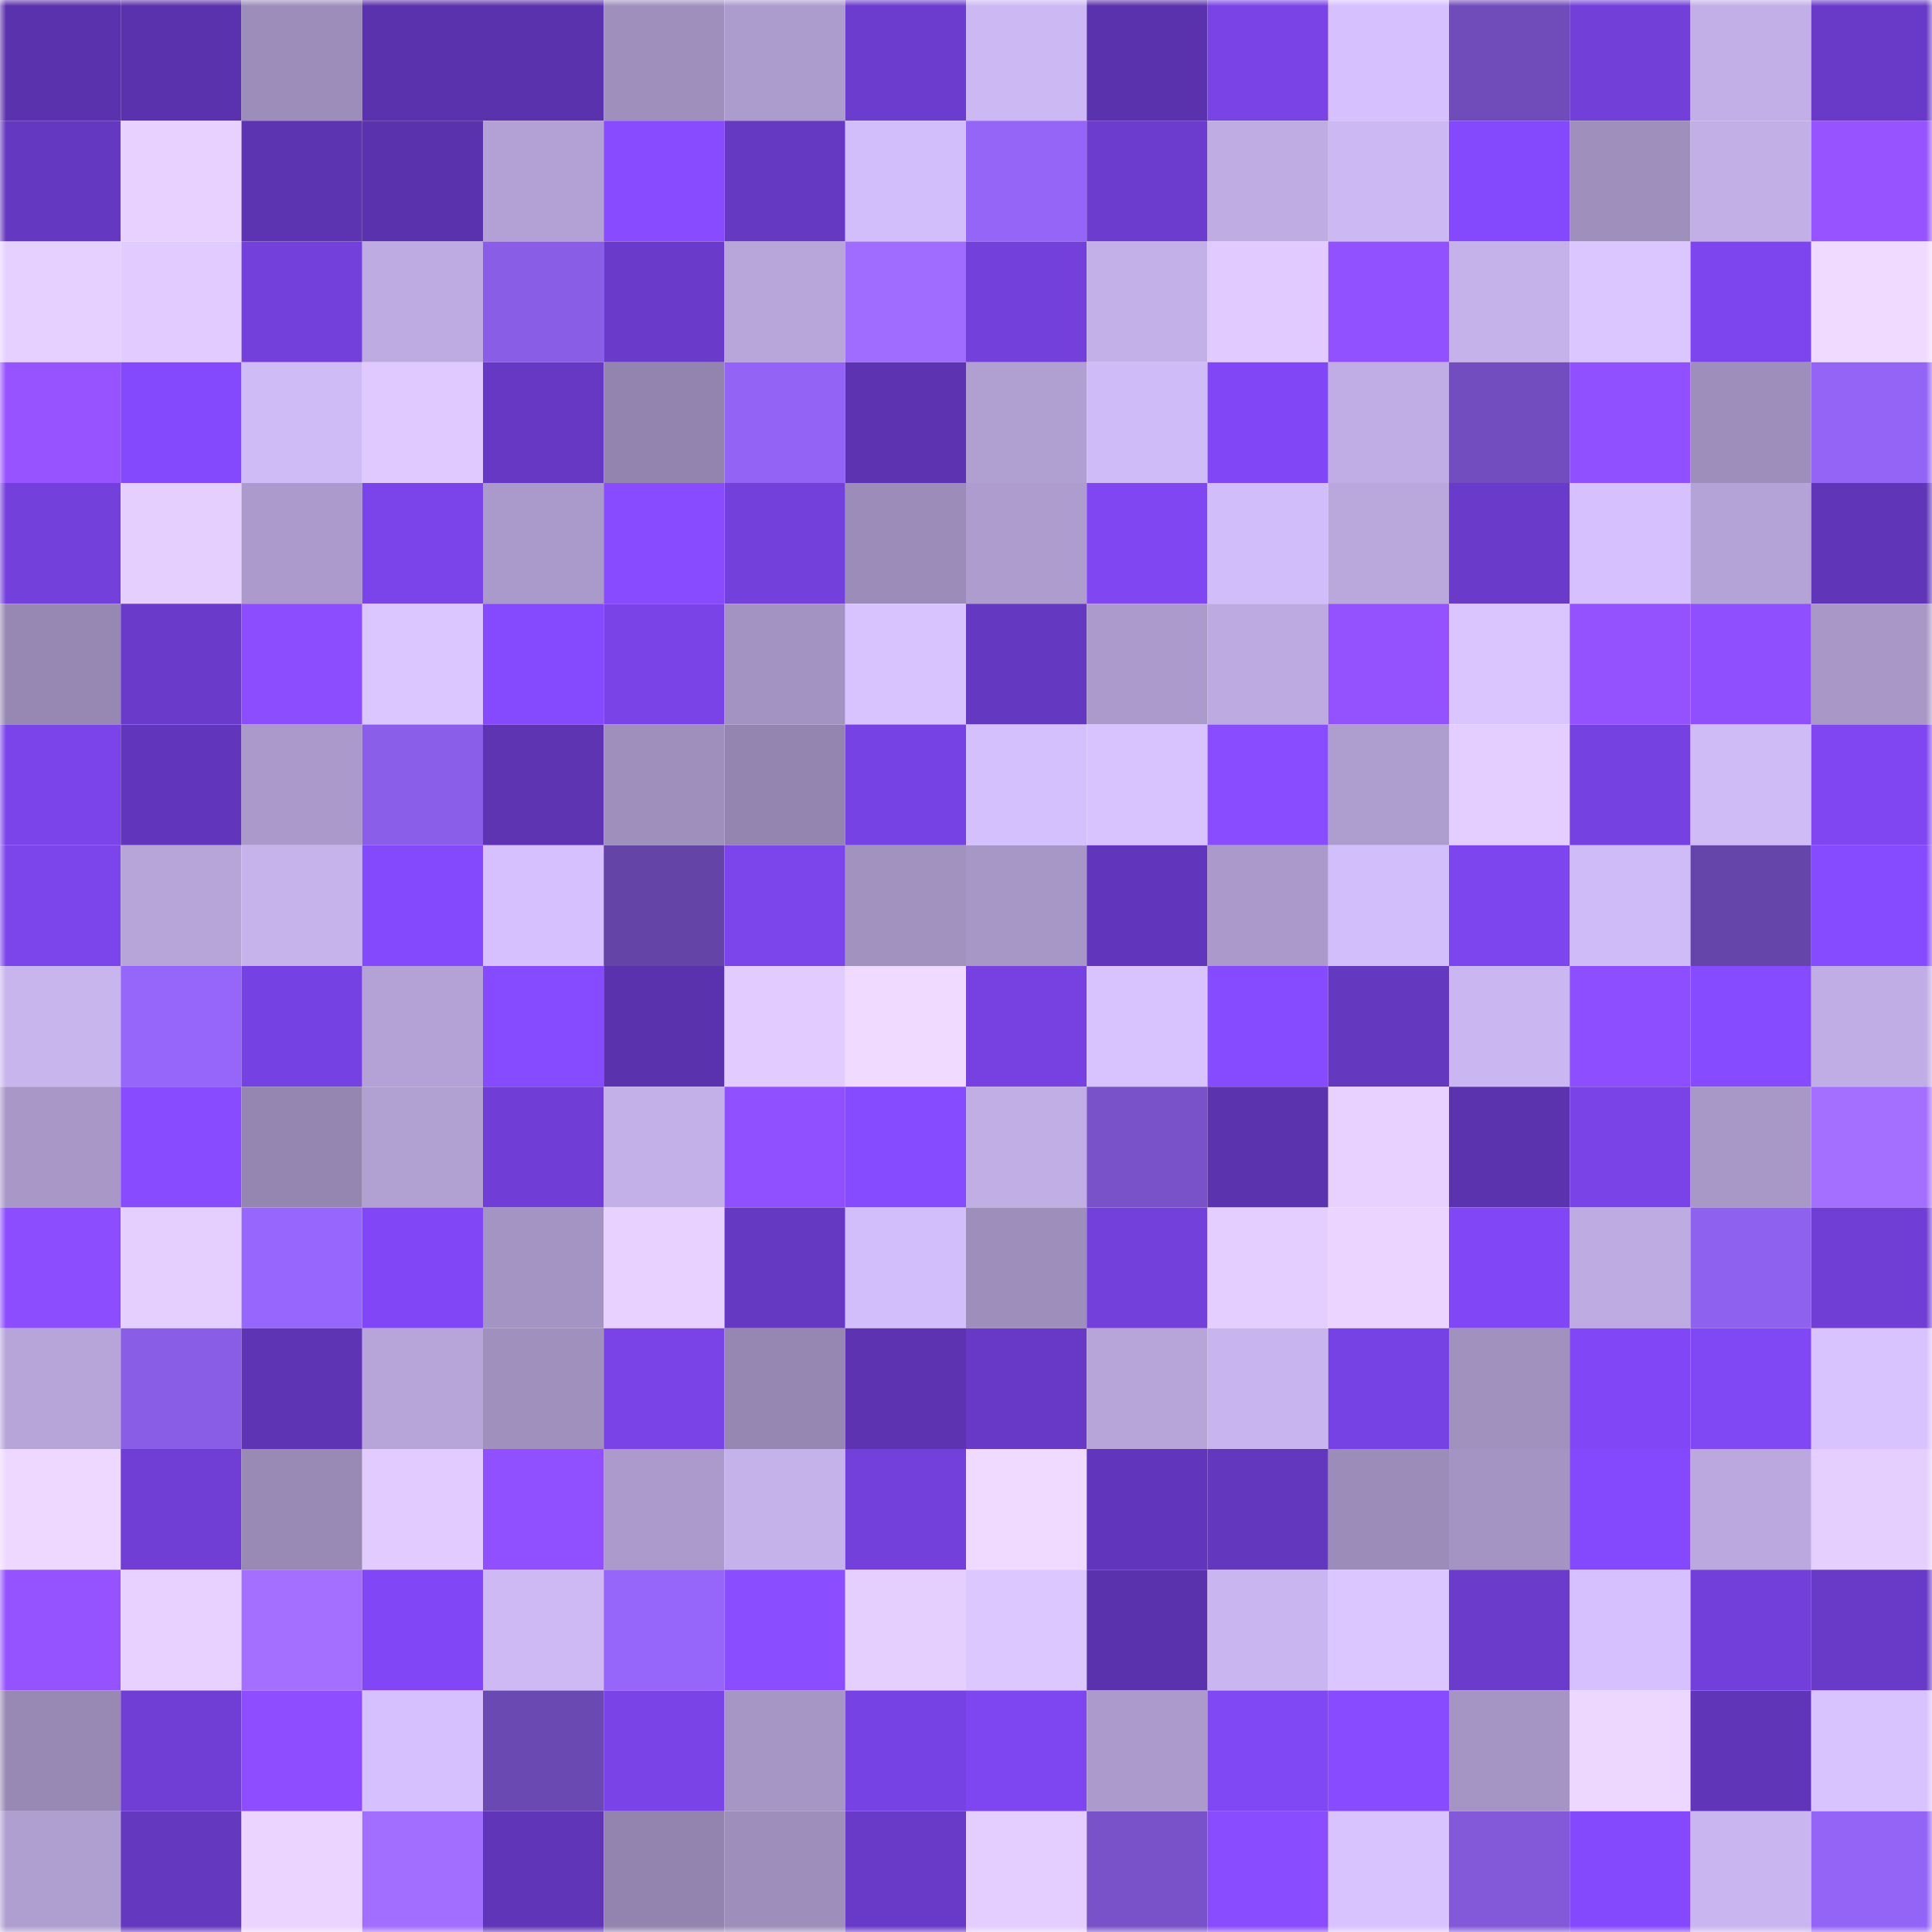 <svg viewBox="0 0 160 160" fill="none" role="img" xmlns="http://www.w3.org/2000/svg" width="240" height="240" name="linea%2Cdarinamyt.linea.eth"><mask id="985119020" mask-type="alpha" maskUnits="userSpaceOnUse" x="0" y="0" width="160" height="160"><rect width="160" height="160" fill="#FFFFFF"></rect></mask><g mask="url(#985119020)"><rect x="0" y="0" width="10" height="10" fill="#5b32ad"></rect><rect x="10" y="0" width="10" height="10" fill="#5b32ad"></rect><rect x="20" y="0" width="10" height="10" fill="#9c8dba"></rect><rect x="30" y="0" width="10" height="10" fill="#5b32ad"></rect><rect x="40" y="0" width="10" height="10" fill="#5b32ad"></rect><rect x="50" y="0" width="10" height="10" fill="#9e8fbd"></rect><rect x="60" y="0" width="10" height="10" fill="#ac9bcd"></rect><rect x="70" y="0" width="10" height="10" fill="#6c3cce"></rect><rect x="80" y="0" width="10" height="10" fill="#ccb8f3"></rect><rect x="90" y="0" width="10" height="10" fill="#5b32ad"></rect><rect x="100" y="0" width="10" height="10" fill="#7943e6"></rect><rect x="110" y="0" width="10" height="10" fill="#d6c1fe"></rect><rect x="120" y="0" width="10" height="10" fill="#704cbb"></rect><rect x="130" y="0" width="10" height="10" fill="#723fd9"></rect><rect x="140" y="0" width="10" height="10" fill="#c2afe7"></rect><rect x="150" y="0" width="10" height="10" fill="#683ac7"></rect><rect x="0" y="10" width="10" height="10" fill="#6438c0"></rect><rect x="10" y="10" width="10" height="10" fill="#e8d1ff"></rect><rect x="20" y="10" width="10" height="10" fill="#5c33b0"></rect><rect x="30" y="10" width="10" height="10" fill="#5b32ad"></rect><rect x="40" y="10" width="10" height="10" fill="#b3a1d5"></rect><rect x="50" y="10" width="10" height="10" fill="#884bff"></rect><rect x="60" y="10" width="10" height="10" fill="#6639c3"></rect><rect x="70" y="10" width="10" height="10" fill="#d2befa"></rect><rect x="80" y="10" width="10" height="10" fill="#9565f8"></rect><rect x="90" y="10" width="10" height="10" fill="#6c3cce"></rect><rect x="100" y="10" width="10" height="10" fill="#bface3"></rect><rect x="110" y="10" width="10" height="10" fill="#ccb8f3"></rect><rect x="120" y="10" width="10" height="10" fill="#8449fc"></rect><rect x="130" y="10" width="10" height="10" fill="#9e8fbd"></rect><rect x="140" y="10" width="10" height="10" fill="#c2afe6"></rect><rect x="150" y="10" width="10" height="10" fill="#9653ff"></rect><rect x="0" y="20" width="10" height="10" fill="#e6d0ff"></rect><rect x="10" y="20" width="10" height="10" fill="#e2ccff"></rect><rect x="20" y="20" width="10" height="10" fill="#7340db"></rect><rect x="30" y="20" width="10" height="10" fill="#bdabe1"></rect><rect x="40" y="20" width="10" height="10" fill="#8a5de6"></rect><rect x="50" y="20" width="10" height="10" fill="#6a3bca"></rect><rect x="60" y="20" width="10" height="10" fill="#b8a6db"></rect><rect x="70" y="20" width="10" height="10" fill="#a06cff"></rect><rect x="80" y="20" width="10" height="10" fill="#7340db"></rect><rect x="90" y="20" width="10" height="10" fill="#c3b0e8"></rect><rect x="100" y="20" width="10" height="10" fill="#e0caff"></rect><rect x="110" y="20" width="10" height="10" fill="#9251ff"></rect><rect x="120" y="20" width="10" height="10" fill="#c5b2eb"></rect><rect x="130" y="20" width="10" height="10" fill="#dcc6ff"></rect><rect x="140" y="20" width="10" height="10" fill="#7d45ee"></rect><rect x="150" y="20" width="10" height="10" fill="#f1daff"></rect><rect x="0" y="30" width="10" height="10" fill="#9753ff"></rect><rect x="10" y="30" width="10" height="10" fill="#8549fd"></rect><rect x="20" y="30" width="10" height="10" fill="#cfbbf6"></rect><rect x="30" y="30" width="10" height="10" fill="#dfc9ff"></rect><rect x="40" y="30" width="10" height="10" fill="#6638c3"></rect><rect x="50" y="30" width="10" height="10" fill="#9284ae"></rect><rect x="60" y="30" width="10" height="10" fill="#9263f4"></rect><rect x="70" y="30" width="10" height="10" fill="#5d33b1"></rect><rect x="80" y="30" width="10" height="10" fill="#b09fd1"></rect><rect x="90" y="30" width="10" height="10" fill="#cfbbf7"></rect><rect x="100" y="30" width="10" height="10" fill="#8147f6"></rect><rect x="110" y="30" width="10" height="10" fill="#c0ade5"></rect><rect x="120" y="30" width="10" height="10" fill="#724dbf"></rect><rect x="130" y="30" width="10" height="10" fill="#9050ff"></rect><rect x="140" y="30" width="10" height="10" fill="#9d8ebb"></rect><rect x="150" y="30" width="10" height="10" fill="#9464f7"></rect><rect x="0" y="40" width="10" height="10" fill="#7340db"></rect><rect x="10" y="40" width="10" height="10" fill="#e5cfff"></rect><rect x="20" y="40" width="10" height="10" fill="#ab9acb"></rect><rect x="30" y="40" width="10" height="10" fill="#7b44eb"></rect><rect x="40" y="40" width="10" height="10" fill="#aa9acb"></rect><rect x="50" y="40" width="10" height="10" fill="#884bff"></rect><rect x="60" y="40" width="10" height="10" fill="#7340dc"></rect><rect x="70" y="40" width="10" height="10" fill="#9b8cb9"></rect><rect x="80" y="40" width="10" height="10" fill="#ad9ccd"></rect><rect x="90" y="40" width="10" height="10" fill="#7f46f2"></rect><rect x="100" y="40" width="10" height="10" fill="#d1bdf9"></rect><rect x="110" y="40" width="10" height="10" fill="#baa8dd"></rect><rect x="120" y="40" width="10" height="10" fill="#6a3bcb"></rect><rect x="130" y="40" width="10" height="10" fill="#d6c1fe"></rect><rect x="140" y="40" width="10" height="10" fill="#b4a3d6"></rect><rect x="150" y="40" width="10" height="10" fill="#6035b8"></rect><rect x="0" y="50" width="10" height="10" fill="#9688b3"></rect><rect x="10" y="50" width="10" height="10" fill="#6a3bca"></rect><rect x="20" y="50" width="10" height="10" fill="#8b4dff"></rect><rect x="30" y="50" width="10" height="10" fill="#dcc6ff"></rect><rect x="40" y="50" width="10" height="10" fill="#854afe"></rect><rect x="50" y="50" width="10" height="10" fill="#7943e7"></rect><rect x="60" y="50" width="10" height="10" fill="#a393c2"></rect><rect x="70" y="50" width="10" height="10" fill="#d9c3ff"></rect><rect x="80" y="50" width="10" height="10" fill="#6438c0"></rect><rect x="90" y="50" width="10" height="10" fill="#ab9acb"></rect><rect x="100" y="50" width="10" height="10" fill="#bdaae0"></rect><rect x="110" y="50" width="10" height="10" fill="#9452ff"></rect><rect x="120" y="50" width="10" height="10" fill="#dbc5ff"></rect><rect x="130" y="50" width="10" height="10" fill="#9452ff"></rect><rect x="140" y="50" width="10" height="10" fill="#8f4fff"></rect><rect x="150" y="50" width="10" height="10" fill="#a897c7"></rect><rect x="0" y="60" width="10" height="10" fill="#7b44ea"></rect><rect x="10" y="60" width="10" height="10" fill="#6236bc"></rect><rect x="20" y="60" width="10" height="10" fill="#aa99ca"></rect><rect x="30" y="60" width="10" height="10" fill="#8b5ee9"></rect><rect x="40" y="60" width="10" height="10" fill="#5e34b3"></rect><rect x="50" y="60" width="10" height="10" fill="#9e8fbd"></rect><rect x="60" y="60" width="10" height="10" fill="#9385af"></rect><rect x="70" y="60" width="10" height="10" fill="#7742e4"></rect><rect x="80" y="60" width="10" height="10" fill="#d4c0fd"></rect><rect x="90" y="60" width="10" height="10" fill="#d9c3ff"></rect><rect x="100" y="60" width="10" height="10" fill="#894cff"></rect><rect x="110" y="60" width="10" height="10" fill="#ae9dcf"></rect><rect x="120" y="60" width="10" height="10" fill="#e4ceff"></rect><rect x="130" y="60" width="10" height="10" fill="#7541e0"></rect><rect x="140" y="60" width="10" height="10" fill="#cfbbf6"></rect><rect x="150" y="60" width="10" height="10" fill="#7f46f2"></rect><rect x="0" y="70" width="10" height="10" fill="#7c45ec"></rect><rect x="10" y="70" width="10" height="10" fill="#b7a5da"></rect><rect x="20" y="70" width="10" height="10" fill="#c6b3ec"></rect><rect x="30" y="70" width="10" height="10" fill="#8549fd"></rect><rect x="40" y="70" width="10" height="10" fill="#d6c1fe"></rect><rect x="50" y="70" width="10" height="10" fill="#6444a7"></rect><rect x="60" y="70" width="10" height="10" fill="#7c45ec"></rect><rect x="70" y="70" width="10" height="10" fill="#a292c0"></rect><rect x="80" y="70" width="10" height="10" fill="#a797c7"></rect><rect x="90" y="70" width="10" height="10" fill="#6236bc"></rect><rect x="100" y="70" width="10" height="10" fill="#aa99ca"></rect><rect x="110" y="70" width="10" height="10" fill="#d2befa"></rect><rect x="120" y="70" width="10" height="10" fill="#7c45ed"></rect><rect x="130" y="70" width="10" height="10" fill="#cfbbf7"></rect><rect x="140" y="70" width="10" height="10" fill="#6545a9"></rect><rect x="150" y="70" width="10" height="10" fill="#864aff"></rect><rect x="0" y="80" width="10" height="10" fill="#c8b5ee"></rect><rect x="10" y="80" width="10" height="10" fill="#9665fa"></rect><rect x="20" y="80" width="10" height="10" fill="#7641e2"></rect><rect x="30" y="80" width="10" height="10" fill="#b4a2d6"></rect><rect x="40" y="80" width="10" height="10" fill="#864aff"></rect><rect x="50" y="80" width="10" height="10" fill="#5b32ad"></rect><rect x="60" y="80" width="10" height="10" fill="#e1cbff"></rect><rect x="70" y="80" width="10" height="10" fill="#f1daff"></rect><rect x="80" y="80" width="10" height="10" fill="#7641e0"></rect><rect x="90" y="80" width="10" height="10" fill="#d9c3ff"></rect><rect x="100" y="80" width="10" height="10" fill="#864aff"></rect><rect x="110" y="80" width="10" height="10" fill="#6438bf"></rect><rect x="120" y="80" width="10" height="10" fill="#cab7f1"></rect><rect x="130" y="80" width="10" height="10" fill="#8c4eff"></rect><rect x="140" y="80" width="10" height="10" fill="#874bff"></rect><rect x="150" y="80" width="10" height="10" fill="#c0ade5"></rect><rect x="0" y="90" width="10" height="10" fill="#a897c7"></rect><rect x="10" y="90" width="10" height="10" fill="#884bff"></rect><rect x="20" y="90" width="10" height="10" fill="#9486b0"></rect><rect x="30" y="90" width="10" height="10" fill="#b1a0d2"></rect><rect x="40" y="90" width="10" height="10" fill="#703ed6"></rect><rect x="50" y="90" width="10" height="10" fill="#c3b0e8"></rect><rect x="60" y="90" width="10" height="10" fill="#9150ff"></rect><rect x="70" y="90" width="10" height="10" fill="#864aff"></rect><rect x="80" y="90" width="10" height="10" fill="#c1aee5"></rect><rect x="90" y="90" width="10" height="10" fill="#7952c9"></rect><rect x="100" y="90" width="10" height="10" fill="#5b33ae"></rect><rect x="110" y="90" width="10" height="10" fill="#e8d1ff"></rect><rect x="120" y="90" width="10" height="10" fill="#5b33af"></rect><rect x="130" y="90" width="10" height="10" fill="#7943e7"></rect><rect x="140" y="90" width="10" height="10" fill="#a898c8"></rect><rect x="150" y="90" width="10" height="10" fill="#a46fff"></rect><rect x="0" y="100" width="10" height="10" fill="#8c4dff"></rect><rect x="10" y="100" width="10" height="10" fill="#e5cfff"></rect><rect x="20" y="100" width="10" height="10" fill="#9766fd"></rect><rect x="30" y="100" width="10" height="10" fill="#8147f6"></rect><rect x="40" y="100" width="10" height="10" fill="#a494c3"></rect><rect x="50" y="100" width="10" height="10" fill="#e8d1ff"></rect><rect x="60" y="100" width="10" height="10" fill="#6639c3"></rect><rect x="70" y="100" width="10" height="10" fill="#d2befa"></rect><rect x="80" y="100" width="10" height="10" fill="#9e8ebc"></rect><rect x="90" y="100" width="10" height="10" fill="#7340dc"></rect><rect x="100" y="100" width="10" height="10" fill="#e4ceff"></rect><rect x="110" y="100" width="10" height="10" fill="#ebd4ff"></rect><rect x="120" y="100" width="10" height="10" fill="#8147f6"></rect><rect x="130" y="100" width="10" height="10" fill="#bdabe1"></rect><rect x="140" y="100" width="10" height="10" fill="#8f61ef"></rect><rect x="150" y="100" width="10" height="10" fill="#703ed5"></rect><rect x="0" y="110" width="10" height="10" fill="#b7a5da"></rect><rect x="10" y="110" width="10" height="10" fill="#895de5"></rect><rect x="20" y="110" width="10" height="10" fill="#5e34b4"></rect><rect x="30" y="110" width="10" height="10" fill="#b7a5da"></rect><rect x="40" y="110" width="10" height="10" fill="#9f90bd"></rect><rect x="50" y="110" width="10" height="10" fill="#7943e7"></rect><rect x="60" y="110" width="10" height="10" fill="#9587b2"></rect><rect x="70" y="110" width="10" height="10" fill="#5d33b1"></rect><rect x="80" y="110" width="10" height="10" fill="#6839c6"></rect><rect x="90" y="110" width="10" height="10" fill="#b7a5da"></rect><rect x="100" y="110" width="10" height="10" fill="#c8b4ee"></rect><rect x="110" y="110" width="10" height="10" fill="#7742e4"></rect><rect x="120" y="110" width="10" height="10" fill="#a091bf"></rect><rect x="130" y="110" width="10" height="10" fill="#8147f6"></rect><rect x="140" y="110" width="10" height="10" fill="#8047f5"></rect><rect x="150" y="110" width="10" height="10" fill="#d9c3ff"></rect><rect x="0" y="120" width="10" height="10" fill="#efd8ff"></rect><rect x="10" y="120" width="10" height="10" fill="#703ed5"></rect><rect x="20" y="120" width="10" height="10" fill="#988ab5"></rect><rect x="30" y="120" width="10" height="10" fill="#e2ccff"></rect><rect x="40" y="120" width="10" height="10" fill="#9050ff"></rect><rect x="50" y="120" width="10" height="10" fill="#ab9acb"></rect><rect x="60" y="120" width="10" height="10" fill="#c5b2eb"></rect><rect x="70" y="120" width="10" height="10" fill="#7340dc"></rect><rect x="80" y="120" width="10" height="10" fill="#f1daff"></rect><rect x="90" y="120" width="10" height="10" fill="#6236bc"></rect><rect x="100" y="120" width="10" height="10" fill="#6437bf"></rect><rect x="110" y="120" width="10" height="10" fill="#9b8cb9"></rect><rect x="120" y="120" width="10" height="10" fill="#a494c3"></rect><rect x="130" y="120" width="10" height="10" fill="#8549fd"></rect><rect x="140" y="120" width="10" height="10" fill="#baa8de"></rect><rect x="150" y="120" width="10" height="10" fill="#e5cfff"></rect><rect x="0" y="130" width="10" height="10" fill="#9552ff"></rect><rect x="10" y="130" width="10" height="10" fill="#e8d1ff"></rect><rect x="20" y="130" width="10" height="10" fill="#a46fff"></rect><rect x="30" y="130" width="10" height="10" fill="#8147f6"></rect><rect x="40" y="130" width="10" height="10" fill="#ceb9f5"></rect><rect x="50" y="130" width="10" height="10" fill="#9665fa"></rect><rect x="60" y="130" width="10" height="10" fill="#8a4dff"></rect><rect x="70" y="130" width="10" height="10" fill="#e5cfff"></rect><rect x="80" y="130" width="10" height="10" fill="#dcc7ff"></rect><rect x="90" y="130" width="10" height="10" fill="#5b32ad"></rect><rect x="100" y="130" width="10" height="10" fill="#c9b6f0"></rect><rect x="110" y="130" width="10" height="10" fill="#dcc6ff"></rect><rect x="120" y="130" width="10" height="10" fill="#6b3bcc"></rect><rect x="130" y="130" width="10" height="10" fill="#d6c1fe"></rect><rect x="140" y="130" width="10" height="10" fill="#723fda"></rect><rect x="150" y="130" width="10" height="10" fill="#683ac7"></rect><rect x="0" y="140" width="10" height="10" fill="#9889b4"></rect><rect x="10" y="140" width="10" height="10" fill="#703ed5"></rect><rect x="20" y="140" width="10" height="10" fill="#8e4eff"></rect><rect x="30" y="140" width="10" height="10" fill="#d6c1fe"></rect><rect x="40" y="140" width="10" height="10" fill="#6b49b3"></rect><rect x="50" y="140" width="10" height="10" fill="#7943e7"></rect><rect x="60" y="140" width="10" height="10" fill="#a696c6"></rect><rect x="70" y="140" width="10" height="10" fill="#7742e4"></rect><rect x="80" y="140" width="10" height="10" fill="#7e46f1"></rect><rect x="90" y="140" width="10" height="10" fill="#ab9acb"></rect><rect x="100" y="140" width="10" height="10" fill="#8047f5"></rect><rect x="110" y="140" width="10" height="10" fill="#884bff"></rect><rect x="120" y="140" width="10" height="10" fill="#a595c4"></rect><rect x="130" y="140" width="10" height="10" fill="#eed7ff"></rect><rect x="140" y="140" width="10" height="10" fill="#6035b8"></rect><rect x="150" y="140" width="10" height="10" fill="#d9c3ff"></rect><rect x="0" y="150" width="10" height="10" fill="#af9ed0"></rect><rect x="10" y="150" width="10" height="10" fill="#6438bf"></rect><rect x="20" y="150" width="10" height="10" fill="#ebd4ff"></rect><rect x="30" y="150" width="10" height="10" fill="#a26eff"></rect><rect x="40" y="150" width="10" height="10" fill="#6035b7"></rect><rect x="50" y="150" width="10" height="10" fill="#9284ae"></rect><rect x="60" y="150" width="10" height="10" fill="#9d8ebb"></rect><rect x="70" y="150" width="10" height="10" fill="#683ac7"></rect><rect x="80" y="150" width="10" height="10" fill="#e4ceff"></rect><rect x="90" y="150" width="10" height="10" fill="#7952c9"></rect><rect x="100" y="150" width="10" height="10" fill="#894cff"></rect><rect x="110" y="150" width="10" height="10" fill="#d9c3ff"></rect><rect x="120" y="150" width="10" height="10" fill="#8359da"></rect><rect x="130" y="150" width="10" height="10" fill="#8549fd"></rect><rect x="140" y="150" width="10" height="10" fill="#c9b5ef"></rect><rect x="150" y="150" width="10" height="10" fill="#9464f7"></rect></g></svg>